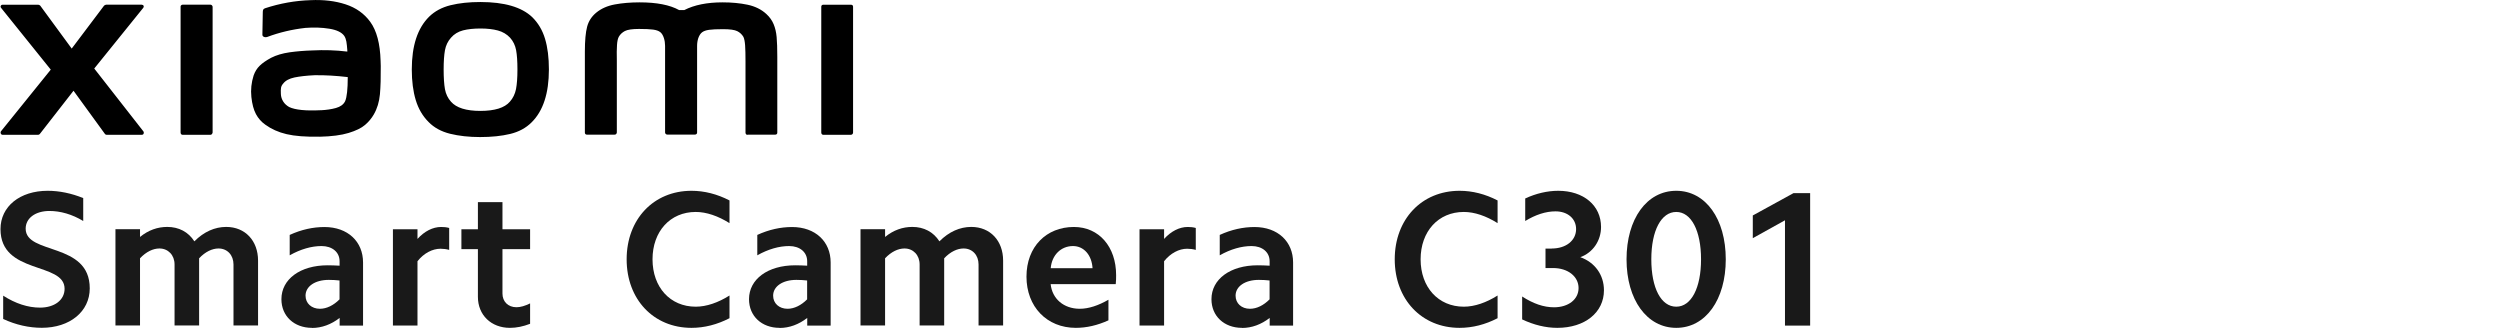 <?xml version="1.0" encoding="UTF-8"?><svg id="a" xmlns="http://www.w3.org/2000/svg" width="456" height="60" viewBox="0 0 456 60"><path d="M.47,24.59c-.09,0-.17-.03-.24-.1s-.11-.15-.12-.26c0-.1,0-.19,.05-.26L9.26,12.7,.2,1.44c-.07-.07-.1-.15-.1-.24,.05-.23,.17-.34,.38-.34H6.96c.14,0,.26,.06,.38,.17l5.74,7.83L18.99,1.02c.16-.11,.3-.17,.41-.17h6.42l.27,.07c.16,.16,.17,.33,.03,.52l-8.93,11.06,8.97,11.47s.07,.11,.07,.21c0,.27-.13,.41-.38,.41h-6.36c-.18,0-.32-.08-.41-.24l-5.67-7.8-6.08,7.8c-.11,.16-.25,.24-.41,.24,0,0-6.45,0-6.45,0Zm32.84,0c-.11,0-.21-.04-.27-.12-.07-.08-.1-.18-.1-.29V1.19c0-.09,.04-.17,.12-.24,.08-.07,.18-.1,.29-.1h5.02c.09,0,.18,.03,.26,.1,.08,.07,.13,.16,.15,.27V24.18c-.02,.11-.07,.21-.14,.29-.07,.08-.16,.12-.27,.12h-5.06Zm24.97,.34c-2.52,.05-4.52-.11-6.01-.46-1.49-.35-2.78-.93-3.88-1.73-.71-.5-1.28-1.14-1.7-1.92-.42-.78-.7-1.82-.84-3.13-.14-1.33,0-2.63,.41-3.92,.25-.71,.62-1.31,1.12-1.79,.49-.48,1.19-.96,2.08-1.44,.94-.48,2.06-.81,3.37-1,1.31-.18,2.69-.3,4.16-.34,2.11-.11,4.23-.05,6.36,.21v-.24c-.05-.66-.1-1.19-.17-1.58s-.19-.73-.38-1.03c-.46-.66-1.37-1.1-2.73-1.32-1.36-.22-2.81-.27-4.35-.15-2.43,.27-4.75,.82-6.97,1.65-.23,.07-.44,.06-.62-.02s-.27-.21-.27-.4l.07-3.95v-.07c0-.23,.02-.4,.07-.52,.05-.11,.16-.21,.34-.27C51.07,.61,53.84,.12,56.64,.03c2.36-.11,4.49,.14,6.39,.76,1.9,.62,3.4,1.68,4.5,3.19,1.17,1.6,1.8,3.97,1.89,7.11,0,.41,.01,.73,.03,.96,.02,2.04-.03,3.75-.15,5.14-.13,1.39-.5,2.62-1.12,3.69-.41,.71-.94,1.35-1.6,1.91-.65,.56-1.65,1.05-2.99,1.46s-3.11,.64-5.31,.69h0Zm.24-4.82c1.01-.05,1.92-.18,2.75-.41,.82-.23,1.39-.64,1.68-1.24,.32-.73,.48-2.2,.48-4.4-2.15-.25-4.17-.37-6.05-.34-1.49,.07-2.71,.21-3.68,.41-.96,.21-1.65,.58-2.06,1.13-.21,.23-.33,.48-.38,.74-.05,.26-.06,.65-.03,1.15,.02,.5,.17,.96,.43,1.37,.26,.41,.62,.74,1.08,1,1.12,.53,3.05,.72,5.77,.58h0Zm29.06,4.89c-2.04,0-3.86-.2-5.48-.6-1.61-.4-2.93-1.12-3.93-2.15-1.08-1.08-1.86-2.41-2.34-4-.48-1.59-.72-3.45-.72-5.58,0-4.33,1.05-7.53,3.16-9.62,1.03-1.01,2.34-1.71,3.92-2.1,1.58-.39,3.39-.58,5.43-.58,4.37,0,7.52,.92,9.45,2.75,1.1,1.08,1.88,2.4,2.35,3.97s.7,3.43,.7,5.58c0,4.35-1.05,7.57-3.16,9.65-1.03,1.03-2.33,1.73-3.9,2.11-1.57,.38-3.4,.57-5.48,.57h0Zm.03-4.77c2.63,0,4.43-.56,5.39-1.68,.57-.64,.94-1.41,1.12-2.3,.17-.89,.26-2.08,.26-3.57s-.08-2.64-.24-3.52c-.16-.88-.53-1.64-1.1-2.28-.6-.64-1.34-1.08-2.23-1.32-.89-.24-1.95-.36-3.16-.36s-2.3,.11-3.19,.34-1.63,.68-2.2,1.34c-.57,.64-.94,1.4-1.1,2.28-.16,.88-.24,2.06-.24,3.52s.08,2.71,.24,3.59c.16,.88,.53,1.64,1.1,2.28,.98,1.12,2.77,1.68,5.36,1.68h-.01Zm48.75,4.36c-.09,.02-.18,0-.26-.09-.08-.08-.12-.18-.12-.29V11.26c0-1.28-.02-2.27-.07-2.97s-.15-1.22-.31-1.56c-.27-.46-.65-.81-1.13-1.05-.48-.24-1.34-.36-2.58-.36-1.15,0-2,.04-2.56,.12s-.98,.23-1.27,.45c-.29,.22-.52,.58-.7,1.08-.14,.44-.21,.9-.21,1.41v15.8c0,.11-.04,.21-.12,.27-.08,.07-.18,.1-.29,.1h-5.02c-.11,0-.21-.04-.29-.12s-.12-.17-.12-.26V8.37c0-.5-.07-.97-.21-1.41-.16-.5-.38-.87-.67-1.1s-.72-.38-1.29-.46-1.43-.12-2.58-.12c-1.24,0-2.1,.13-2.58,.38s-.85,.6-1.1,1.03c-.18,.32-.3,.83-.34,1.53-.05,.7-.06,1.63-.03,2.8v13.16c-.05,.25-.18,.38-.41,.38h-5.05c-.11,0-.21-.03-.27-.1s-.1-.16-.1-.27V9.4c0-1.99,.14-3.5,.41-4.52,.27-1.02,.82-1.87,1.65-2.56,.92-.76,2.05-1.26,3.4-1.51s2.86-.38,4.53-.38c3.11,0,5.52,.47,7.21,1.41h.93c1.83-.94,4.16-1.41,6.97-1.41,1.67,0,3.19,.14,4.57,.43,1.37,.29,2.52,.85,3.44,1.7,.6,.55,1.04,1.17,1.32,1.85,.29,.69,.47,1.47,.55,2.35,.08,.88,.12,2.09,.12,3.62v13.81c0,.11-.03,.21-.1,.27s-.16,.1-.27,.1h-5.05v.03Zm13.81,0c-.11,0-.21-.04-.27-.12-.07-.08-.1-.18-.1-.29V1.23c0-.11,.03-.21,.1-.27,.07-.07,.16-.1,.27-.1h5.02c.27,0,.41,.13,.41,.38V24.18c0,.11-.04,.21-.12,.29-.08,.08-.18,.12-.29,.12h-5.02Z"/><g><path d="M7.3,56.11c2.66,0,4.48-1.4,4.48-3.44,0-4.95-11.69-2.53-11.69-10.88,0-4.14,3.54-6.99,8.61-6.99,2.13,0,4.34,.46,6.48,1.33v4.18c-2.03-1.23-4.17-1.83-6.16-1.83-2.55,0-4.34,1.3-4.34,3.23,0,4.81,11.69,2.39,11.69,10.88,0,4.25-3.64,7.2-8.75,7.2-2.31,0-4.73-.53-7.04-1.61v-4.25c2.24,1.44,4.52,2.18,6.72,2.18Z" style="fill:#191919;"/><path d="M25.54,41.82v1.4c1.54-1.26,3.22-1.83,4.97-1.83,2.1,0,3.85,.91,4.94,2.63,1.75-1.76,3.75-2.63,5.81-2.63,3.47,0,5.81,2.53,5.81,6.14v11.83h-4.48v-11.13c0-1.69-1.12-2.91-2.73-2.91-1.15,0-2.42,.6-3.54,1.79v12.25h-4.48v-11.13c0-1.69-1.16-2.91-2.76-2.91-1.16,0-2.42,.6-3.54,1.79v12.25h-4.48v-17.56h4.48v.02Z" style="fill:#191919;"/><path d="M56.9,59.8c-3.25,0-5.57-2.14-5.57-5.23,0-3.65,3.43-6.18,8.44-6.18,.7,0,1.4,.03,2.17,.07v-.81c0-1.65-1.33-2.77-3.29-2.77-1.82,0-3.81,.56-5.81,1.69v-3.72c2.14-.98,4.27-1.44,6.34-1.44,4.27,0,7.04,2.67,7.04,6.46v11.52h-4.27v-1.4c-1.54,1.19-3.26,1.83-5.04,1.83v-.02Zm1.46-3.48c1.22,0,2.49-.63,3.57-1.72v-3.44c-.63-.07-1.26-.11-1.96-.11-2.52,0-4.24,1.19-4.24,2.88,0,1.4,1.09,2.39,2.63,2.39Z" style="fill:#191919;"/><path d="M76.15,41.82v1.76c1.26-1.4,2.8-2.18,4.31-2.18,.49,0,.98,.04,1.47,.18v4c-.49-.14-1.05-.21-1.58-.21-1.47,0-3.05,.81-4.2,2.28v11.73h-4.48v-17.56h4.48Z" style="fill:#191919;"/><path d="M96.69,41.82v3.62h-5.04v8.11c0,1.44,1.01,2.49,2.55,2.49,.74,0,1.58-.25,2.49-.7v3.72c-1.26,.49-2.49,.74-3.68,.74-3.43,0-5.84-2.35-5.84-5.65v-8.71h-3.01v-3.62h3.01v-4.95h4.48v4.95s5.04,0,5.04,0Z" style="fill:#191919;"/><path d="M126.13,34.8c2.34,0,4.69,.6,6.93,1.76v4.14c-2.07-1.3-4.2-2.04-6.16-2.04-4.66,0-7.88,3.55-7.88,8.64s3.22,8.64,7.88,8.64c1.96,0,4.1-.74,6.16-2.04v4.14c-2.24,1.16-4.59,1.76-6.93,1.76-6.93,0-11.83-5.2-11.83-12.5s4.9-12.5,11.83-12.5Z" style="fill:#191919;"/><path d="M142.19,59.8c-3.25,0-5.57-2.14-5.57-5.23,0-3.65,3.43-6.18,8.44-6.18,.7,0,1.4,.03,2.17,.07v-.81c0-1.65-1.33-2.77-3.29-2.77-1.82,0-3.81,.56-5.81,1.69v-3.72c2.14-.98,4.27-1.44,6.34-1.44,4.27,0,7.04,2.67,7.04,6.46v11.52h-4.27v-1.4c-1.54,1.19-3.26,1.83-5.04,1.83v-.02Zm1.46-3.48c1.22,0,2.49-.63,3.57-1.72v-3.44c-.63-.07-1.26-.11-1.96-.11-2.52,0-4.24,1.19-4.24,2.88,0,1.4,1.09,2.39,2.63,2.39Z" style="fill:#191919;"/><path d="M161.44,41.82v1.4c1.54-1.26,3.22-1.83,4.97-1.83,2.1,0,3.85,.91,4.94,2.63,1.75-1.76,3.75-2.63,5.81-2.63,3.47,0,5.81,2.53,5.81,6.14v11.83h-4.48v-11.13c0-1.69-1.12-2.91-2.73-2.91-1.15,0-2.42,.6-3.54,1.79v12.25h-4.48v-11.13c0-1.69-1.16-2.91-2.76-2.91-1.16,0-2.42,.6-3.54,1.79v12.25h-4.48v-17.56h4.48v.02Z" style="fill:#191919;"/><path d="M195.88,41.4c4.59,0,7.7,3.62,7.7,8.78,0,.49,0,1.05-.07,1.65h-11.87c.28,2.67,2.38,4.49,5.32,4.49,1.61,0,3.4-.6,5.22-1.65v3.76c-2,.91-3.99,1.37-5.95,1.37-5.29,0-9-3.86-9-9.34s3.64-9.06,8.65-9.06Zm-.17,3.48c-2.17,0-3.85,1.62-4.06,4.04h7.63c-.14-2.39-1.58-4.04-3.57-4.04Z" style="fill:#191919;"/><path d="M212.33,41.82v1.76c1.26-1.4,2.8-2.18,4.31-2.18,.49,0,.98,.04,1.47,.18v4c-.49-.14-1.05-.21-1.58-.21-1.47,0-3.04,.81-4.2,2.28v11.73h-4.48v-17.56h4.48Z" style="fill:#191919;"/><path d="M226.54,59.8c-3.25,0-5.57-2.14-5.57-5.23,0-3.65,3.43-6.18,8.44-6.18,.7,0,1.4,.03,2.17,.07v-.81c0-1.65-1.33-2.77-3.29-2.77-1.82,0-3.82,.56-5.81,1.69v-3.72c2.14-.98,4.27-1.44,6.34-1.44,4.27,0,7.04,2.67,7.04,6.46v11.52h-4.27v-1.4c-1.54,1.19-3.26,1.83-5.04,1.83v-.02Zm1.46-3.48c1.23,0,2.49-.63,3.57-1.72v-3.44c-.63-.07-1.26-.11-1.96-.11-2.52,0-4.24,1.19-4.24,2.88,0,1.4,1.08,2.39,2.62,2.39h.01Z" style="fill:#191919;"/><path d="M266.23,34.8c2.35,0,4.69,.6,6.93,1.76v4.14c-2.06-1.3-4.2-2.04-6.16-2.04-4.66,0-7.88,3.55-7.88,8.64s3.22,8.64,7.88,8.64c1.96,0,4.1-.74,6.16-2.04v4.14c-2.24,1.16-4.58,1.76-6.93,1.76-6.93,0-11.83-5.2-11.83-12.5s4.9-12.5,11.83-12.5Z" style="fill:#191919;"/><path d="M283.03,45.33c2.63,0,4.45-1.47,4.45-3.55,0-1.9-1.54-3.23-3.75-3.23-1.82,0-3.67,.63-5.53,1.76v-4.11c1.96-.91,4.03-1.4,6.02-1.4,4.62,0,7.81,2.67,7.81,6.6,0,2.49-1.47,4.67-3.78,5.51,2.66,.95,4.31,3.23,4.31,6.04,0,4.04-3.47,6.85-8.51,6.85-2.1,0-4.27-.53-6.41-1.54v-4.18c2,1.3,3.92,1.97,5.81,1.97,2.63,0,4.48-1.44,4.48-3.51s-1.89-3.65-4.66-3.65h-1.37v-3.55h1.13Z" style="fill:#191919;"/><path d="M305.75,34.8c5.36,0,9.03,5.13,9.03,12.5s-3.68,12.5-9.03,12.5-9.07-5.13-9.07-12.5,3.68-12.5,9.07-12.5Zm0,21.14c2.73,0,4.52-3.41,4.52-8.64s-1.79-8.64-4.52-8.64-4.55,3.37-4.55,8.64,1.79,8.64,4.55,8.64Z" style="fill:#191919;"/><path d="M319.71,43.44v-4.14l7.42-4.07h3.04v24.16h-4.59v-19.21l-5.88,3.27h0Z" style="fill:#191919;"/></g></svg>